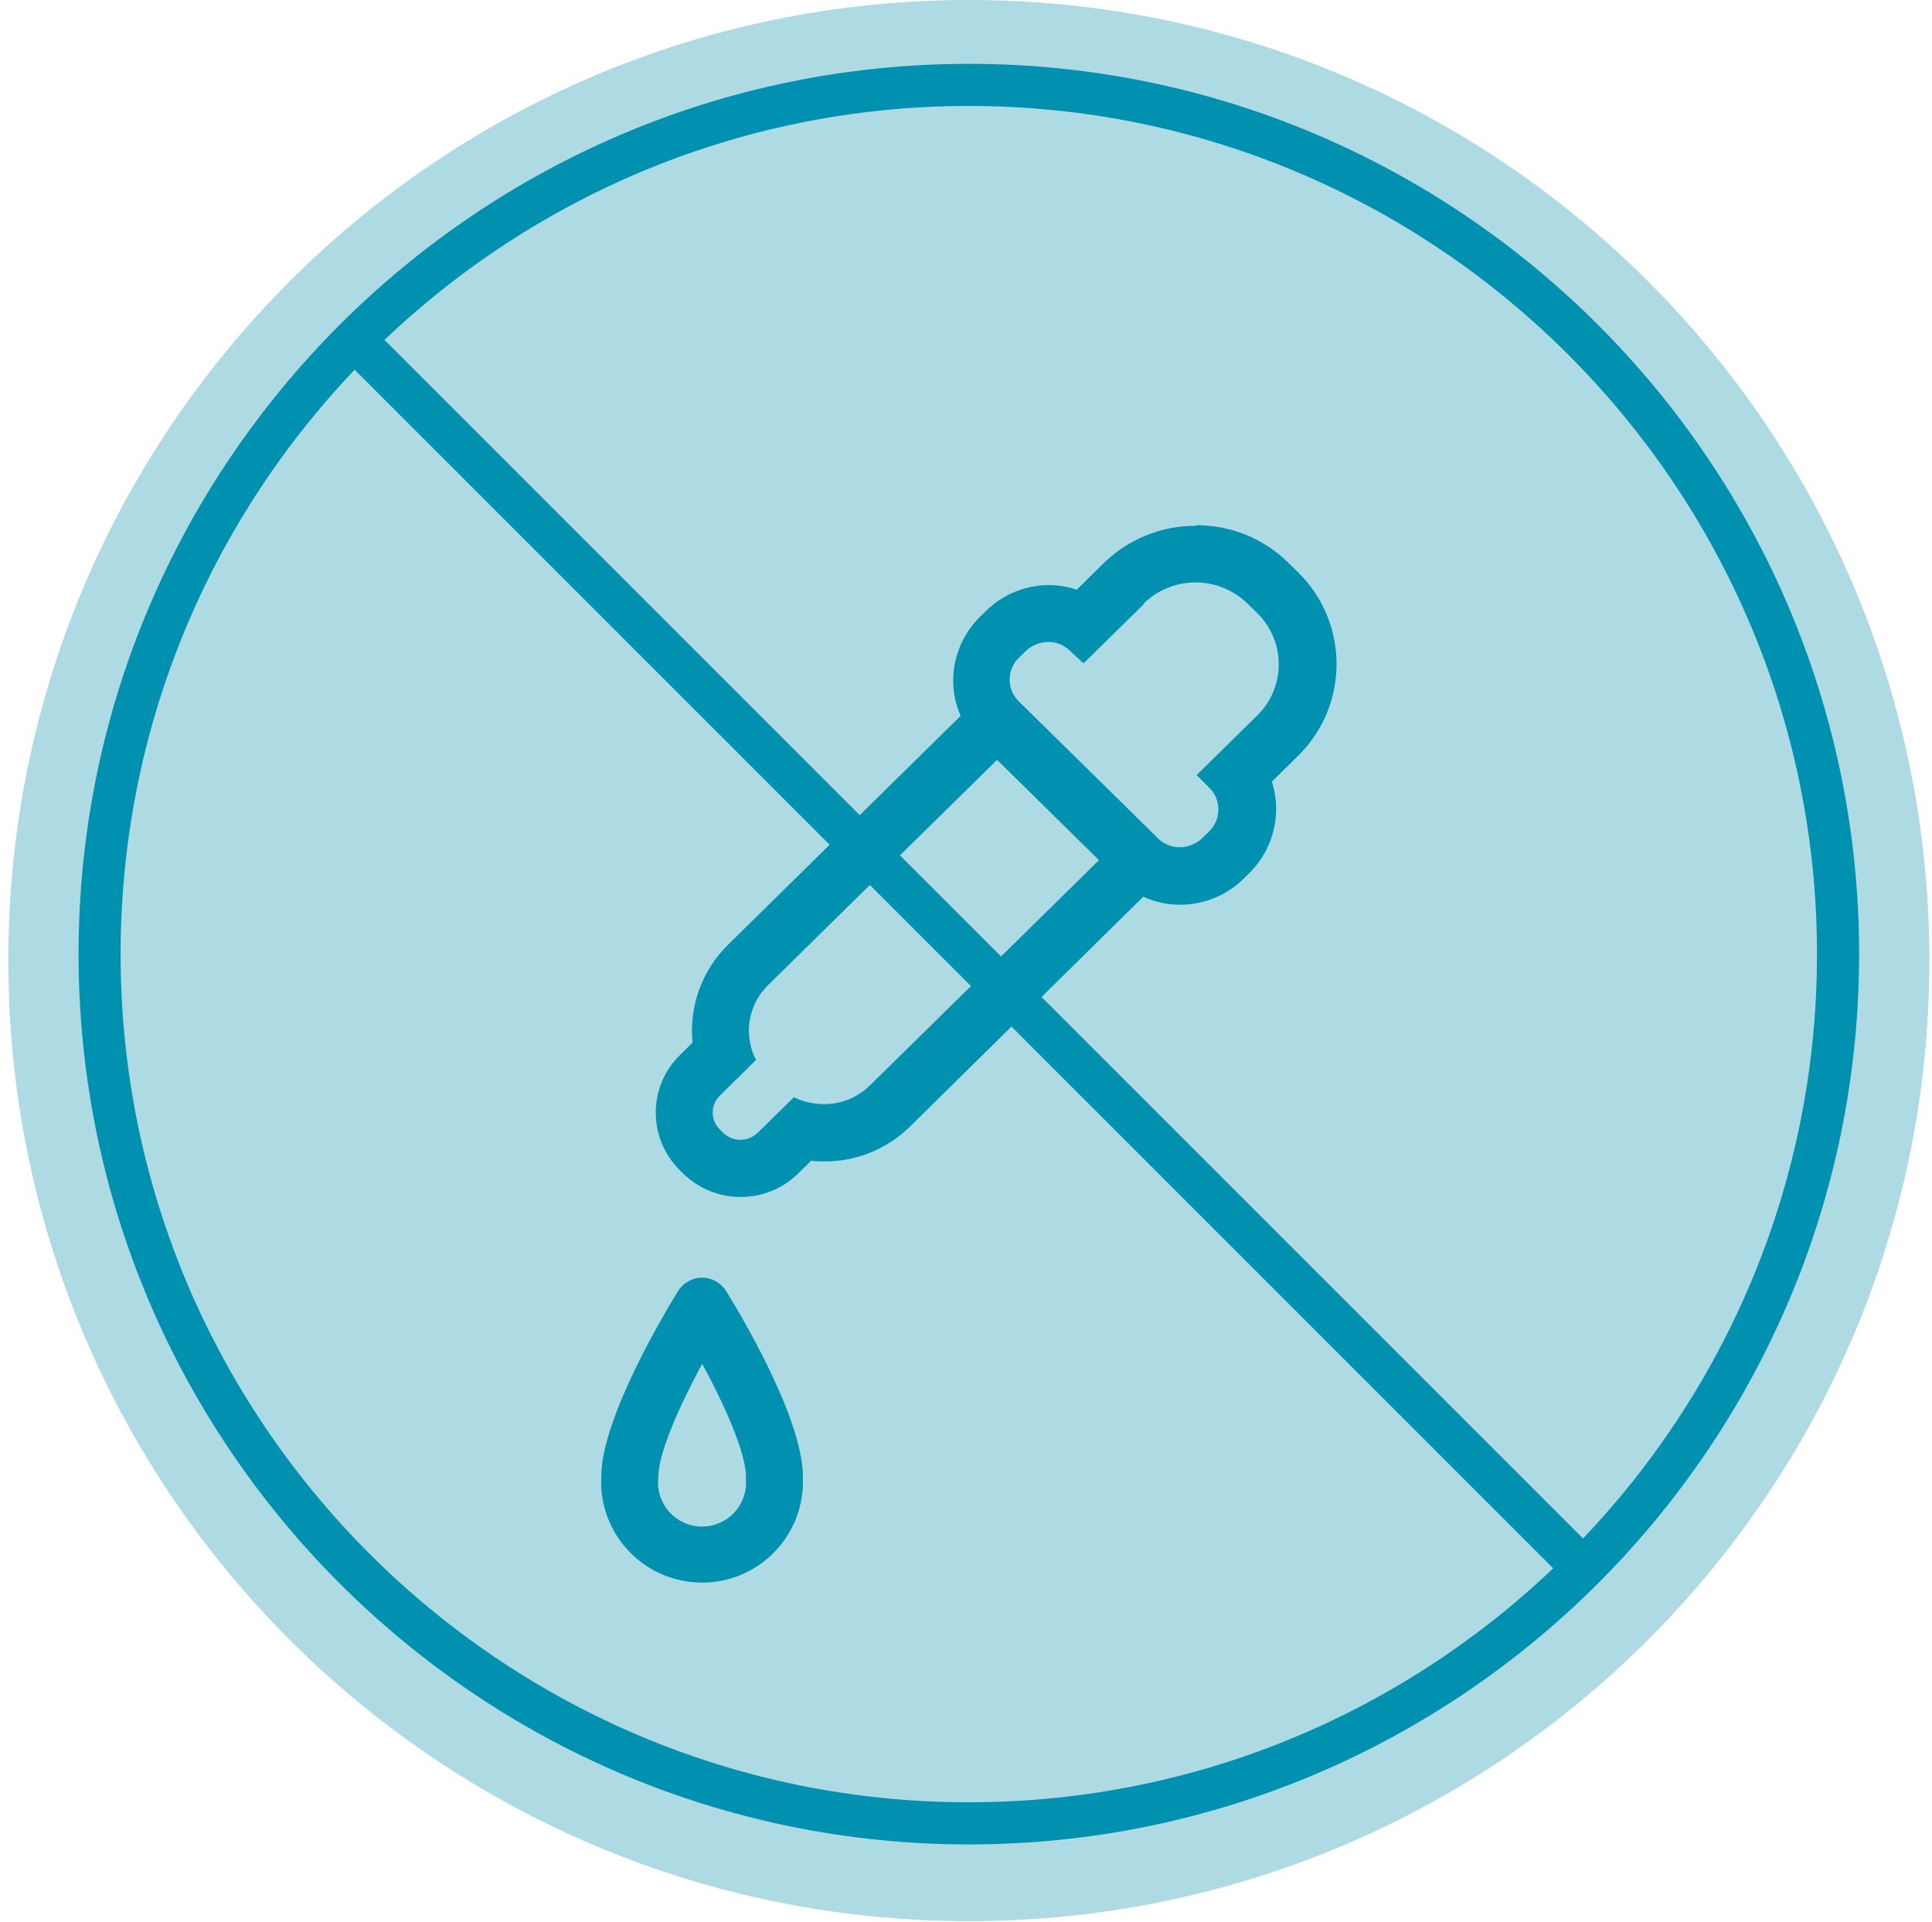 <svg width="186" height="185" viewBox="0 0 186 185" fill="none" xmlns="http://www.w3.org/2000/svg">
<path d="M93.274 184.949C144.346 184.949 185.748 143.547 185.748 92.475C185.748 41.402 144.346 0 93.274 0C42.201 0 0.799 41.402 0.799 92.475C0.799 143.547 42.201 184.949 93.274 184.949Z" fill="#ADDAE3"/>
<path d="M93.274 177.564C46.014 177.564 7.564 139.115 7.564 91.855C7.564 44.595 46.014 6.146 93.274 6.146C140.534 6.146 178.983 44.595 178.983 91.855C178.983 139.115 140.534 177.564 93.274 177.564ZM93.274 10.201C48.245 10.201 11.611 46.835 11.611 91.855C11.611 136.875 48.245 173.509 93.274 173.509C138.302 173.509 174.928 136.875 174.928 91.855C174.928 46.835 138.294 10.201 93.274 10.201Z" fill="#0091B0"/>
<path d="M112.198 83.522C110.984 82.388 109.86 81.149 108.744 79.918L83.764 104.482C82.577 105.651 80.983 106.306 79.318 106.297C78.318 106.297 77.335 106.067 76.431 105.633L72.951 109.051C72.022 109.955 70.543 109.955 69.613 109.051L69.303 108.741C68.4 107.865 68.382 106.421 69.259 105.518C69.276 105.5 69.285 105.492 69.303 105.474L72.783 102.047C71.543 99.647 72.013 96.725 73.943 94.839L98.968 70.221C97.631 68.884 96.302 67.644 94.965 66.476L70.118 90.925C67.594 93.386 66.328 96.867 66.673 100.373L65.469 101.56C62.396 104.571 62.352 109.494 65.354 112.558C65.389 112.593 65.433 112.638 65.469 112.673L65.779 112.983C68.852 115.985 73.757 115.985 76.83 112.983L78.087 111.743C78.504 111.796 78.92 111.814 79.345 111.814C82.453 111.832 85.437 110.61 87.642 108.423L112.57 83.858L112.198 83.54V83.522Z" fill="#0091B0"/>
<path d="M77.29 142.135C77.307 142.472 77.307 142.817 77.29 143.153C77.006 148.511 72.437 152.628 67.079 152.345C61.722 152.062 57.604 147.492 57.888 142.135C57.888 136.344 64.503 125.549 65.255 124.336C65.751 123.513 66.637 123.008 67.593 122.999C68.549 123.008 69.435 123.513 69.931 124.336C70.692 125.549 77.298 136.317 77.298 142.153V142.135H77.29ZM71.817 142.144C71.817 139.886 69.736 135.201 67.602 131.296C65.477 135.219 63.387 139.85 63.387 142.144C63.334 142.534 63.334 142.923 63.387 143.304C63.706 145.624 65.849 147.245 68.169 146.926C70.489 146.607 72.109 144.464 71.79 142.144H71.817Z" fill="#0091B0"/>
<path d="M110.09 58.116C112.879 55.389 117.325 55.389 120.114 58.116L121.035 59.019C121.035 59.019 121.106 59.09 121.141 59.126C123.807 61.853 123.762 66.219 121.035 68.884L115.199 74.622L116.466 75.88C116.466 75.88 116.492 75.906 116.501 75.915C117.617 77.102 117.555 78.97 116.359 80.086L115.802 80.635C115.208 81.228 114.402 81.565 113.561 81.565C112.8 81.565 112.065 81.272 111.516 80.741L98.038 67.476C98.038 67.476 97.994 67.423 97.967 67.405C96.878 66.219 96.958 64.368 98.144 63.279L98.702 62.73C99.296 62.136 100.093 61.809 100.934 61.8C101.695 61.8 102.43 62.092 102.979 62.623L104.316 63.863L110.152 58.125H110.099L110.09 58.116ZM115.111 50.625C111.79 50.607 108.602 51.909 106.238 54.238L103.661 56.77C102.802 56.478 101.899 56.336 100.996 56.327C98.72 56.327 96.524 57.231 94.912 58.833L94.354 59.382C92.707 60.994 91.778 63.199 91.769 65.51C91.76 67.742 92.654 69.876 94.248 71.434L107.726 84.699C109.302 86.249 111.418 87.108 113.623 87.099C115.908 87.099 118.104 86.196 119.724 84.593L120.282 84.044C121.921 82.424 122.85 80.219 122.859 77.916C122.868 77.013 122.726 76.11 122.443 75.251L124.949 72.78C125.02 72.71 125.082 72.647 125.153 72.577C129.926 67.689 129.837 59.861 124.949 55.079L124.028 54.176C121.664 51.847 118.485 50.545 115.164 50.563L115.111 50.616V50.625Z" fill="#0091B0"/>
<path d="M35.545 31.259L32.678 34.127L151.003 152.452L153.87 149.584L35.545 31.259Z" fill="#0091B0"/>
</svg>
